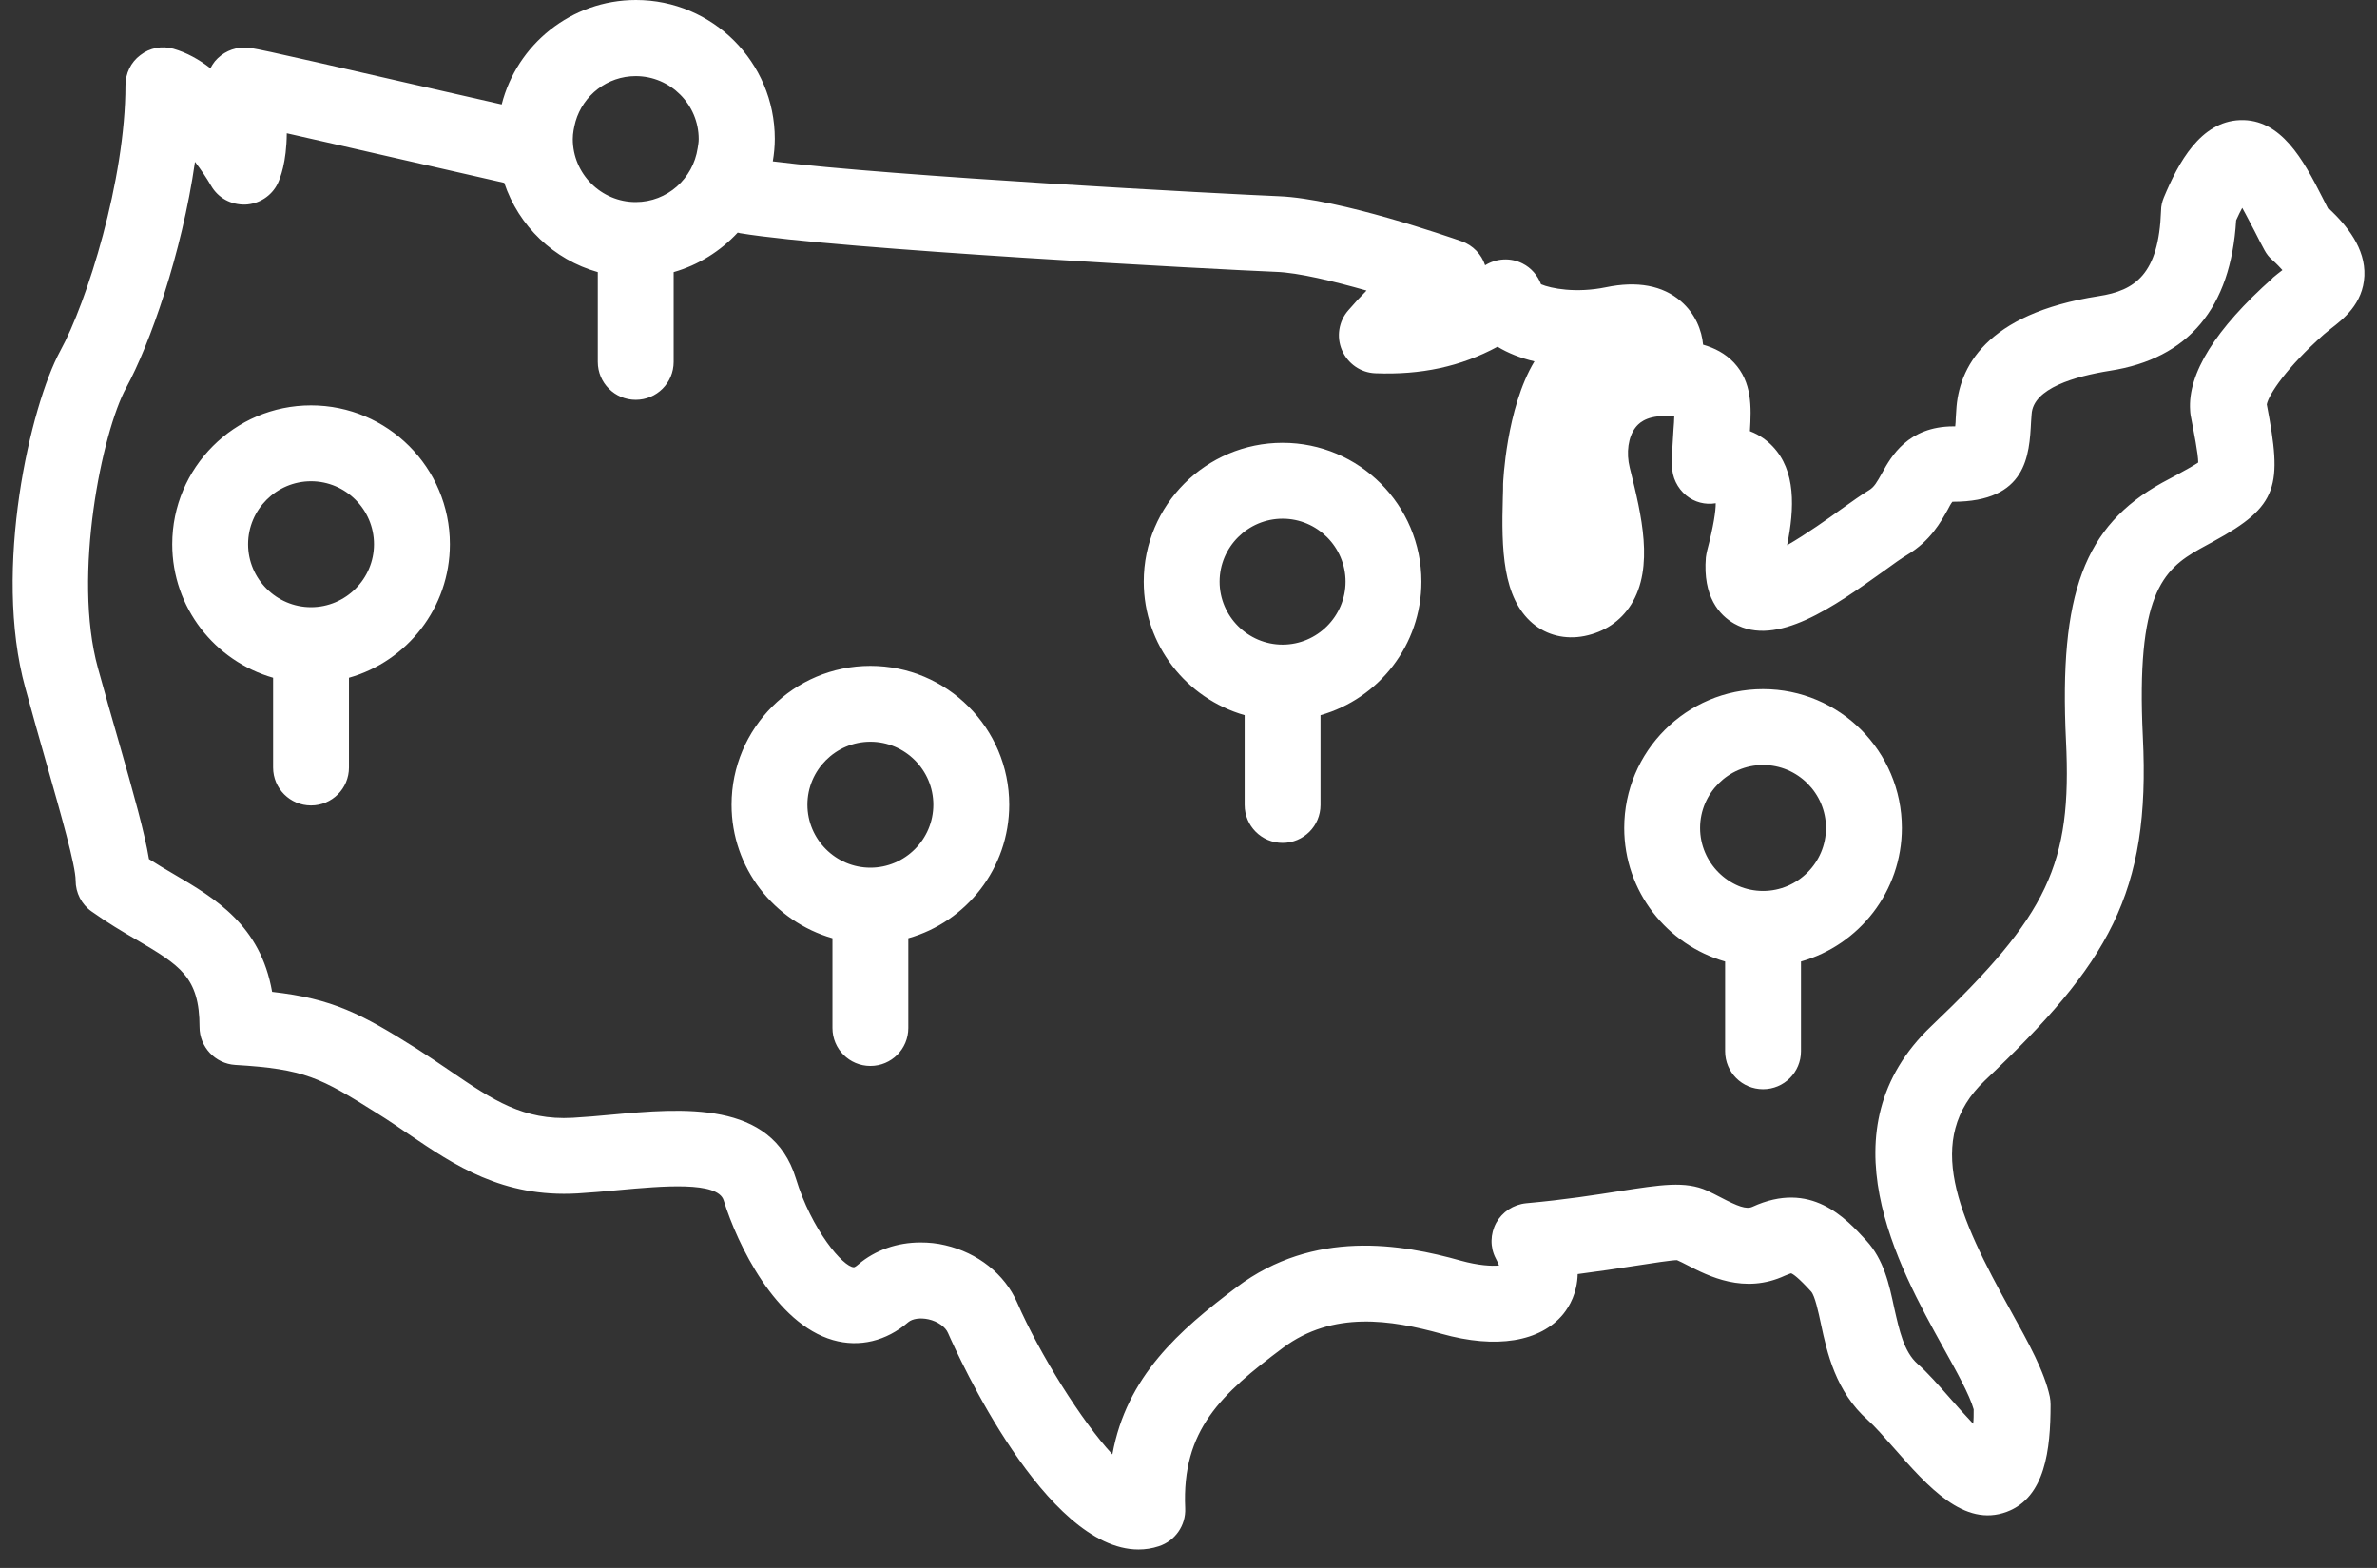 <svg width="94" height="62" viewBox="0 0 94 62" fill="none" xmlns="http://www.w3.org/2000/svg">
<rect x="0" y="0" width="94" height="62" fill="#333333" stroke="none"/>
<path id="Vector" d="M92.07 8.26C91.99 8.11 91.91 7.95 91.831 7.79C91.091 6.33 90.21 4.69 88.581 4.75C87.02 4.81 86.15 6.42 85.57 7.81C85.501 7.98 85.46 8.15 85.46 8.33C85.371 10.84 84.441 11.49 82.99 11.71C78.51 12.41 77.451 14.55 77.361 16.23L77.341 16.54C77.341 16.64 77.331 16.76 77.32 16.86C77.3 16.86 77.27 16.86 77.251 16.86C75.451 16.86 74.781 18.06 74.43 18.7C74.221 19.07 74.121 19.26 73.9 19.39C73.63 19.55 73.24 19.83 72.79 20.15C72.35 20.47 71.421 21.13 70.671 21.56C70.971 20.09 71.02 18.61 70.1 17.65C69.891 17.43 69.6 17.2 69.201 17.05C69.26 16.09 69.29 15.11 68.57 14.34C68.221 13.97 67.8 13.76 67.35 13.63C67.3 13.07 67.05 12.41 66.471 11.91C65.751 11.29 64.751 11.1 63.501 11.36C62.331 11.6 61.331 11.41 60.941 11.24C60.81 10.89 60.55 10.59 60.211 10.42C59.74 10.18 59.181 10.21 58.73 10.49C58.59 10.06 58.251 9.7 57.8 9.54C57.31 9.37 52.98 7.86 50.59 7.76C48.59 7.68 35.221 6.97 30.561 6.38C30.61 6.09 30.64 5.79 30.64 5.49C30.64 2.46 28.18 0 25.151 0C22.59 0 20.441 1.76 19.84 4.13C18.53 3.83 17.241 3.54 16.061 3.27C10.001 1.88 9.951 1.88 9.661 1.88C9.211 1.88 8.791 2.08 8.501 2.42C8.431 2.51 8.371 2.6 8.321 2.7C7.871 2.35 7.381 2.08 6.861 1.93C6.411 1.8 5.921 1.89 5.551 2.18C5.171 2.46 4.961 2.91 4.961 3.38C4.961 7.1 3.441 11.95 2.381 13.88C1.211 16.03 -0.299 22.5 1.001 27.2C1.291 28.27 1.571 29.25 1.821 30.13C2.421 32.24 2.991 34.23 2.991 34.82C2.991 35.3 3.221 35.76 3.621 36.04C4.241 36.48 4.841 36.84 5.381 37.15C7.111 38.17 7.891 38.63 7.891 40.61C7.891 41.4 8.511 42.06 9.301 42.11C12.04 42.27 12.671 42.61 14.911 44.02C15.351 44.29 15.751 44.57 16.151 44.84C17.98 46.08 19.87 47.36 22.84 47.19C23.36 47.16 23.901 47.11 24.441 47.06C26.201 46.9 28.39 46.7 28.62 47.47C29.16 49.21 30.671 52.34 32.941 52.99C33.99 53.29 35.05 53.03 35.92 52.28C36.09 52.14 36.401 52.1 36.721 52.17C37.081 52.25 37.391 52.47 37.49 52.71C37.901 53.64 41.35 61.27 45.02 61.27C45.291 61.27 45.56 61.23 45.831 61.14C46.471 60.93 46.901 60.32 46.87 59.64C46.73 56.54 48.3 55.12 50.73 53.3C52.711 51.82 55.011 52.19 57.001 52.74C59.17 53.35 60.92 53.06 61.821 51.96C62.071 51.65 62.37 51.13 62.391 50.38C63.24 50.27 63.971 50.16 64.55 50.07C65.311 49.95 66.18 49.82 66.32 49.83C66.441 49.88 66.57 49.95 66.71 50.02C67.561 50.46 68.981 51.19 70.591 50.44C70.751 50.37 70.831 50.35 70.831 50.35C70.91 50.38 71.111 50.51 71.621 51.07C71.77 51.23 71.91 51.88 72.01 52.35C72.251 53.48 72.591 55.03 73.871 56.16C74.13 56.39 74.51 56.82 74.88 57.24C76.251 58.8 77.671 60.41 79.361 59.78C80.88 59.21 81.091 57.32 81.091 55.54C81.091 55.44 81.081 55.33 81.061 55.23C80.85 54.24 80.231 53.12 79.51 51.82C77.441 48.09 76.05 45.05 78.49 42.73C83.371 38.1 85.05 35.35 84.74 29.13C84.471 23.54 85.51 22.53 87.001 21.7L87.531 21.41C90.121 20 90.26 19.22 89.641 15.99C89.721 15.59 90.441 14.52 91.891 13.23C91.981 13.15 92.081 13.08 92.171 13C92.65 12.63 93.451 12.02 93.501 10.91C93.55 9.82 92.811 8.92 92.091 8.24L92.07 8.26ZM25.14 3.01C26.511 3.01 27.631 4.13 27.631 5.5C27.631 5.62 27.61 5.74 27.59 5.86C27.41 7.06 26.39 7.99 25.14 7.99C23.77 7.99 22.651 6.87 22.651 5.5C22.651 5.26 22.701 5.03 22.761 4.8C23.061 3.77 24.011 3.01 25.14 3.01ZM89.871 11C87.611 13.01 86.51 14.77 86.611 16.23C86.611 16.29 86.621 16.35 86.63 16.42C86.76 17.11 86.93 17.94 86.93 18.29C86.751 18.41 86.391 18.61 86.061 18.79L85.501 19.09C82.421 20.8 81.421 23.47 81.701 29.29C81.941 34.18 80.99 36.18 76.38 40.57C72.07 44.67 75.061 50.06 76.85 53.29C77.361 54.21 77.891 55.16 78.05 55.73C78.05 55.95 78.05 56.14 78.031 56.3C77.701 55.95 77.341 55.55 77.1 55.27C76.65 54.76 76.231 54.28 75.831 53.93C75.29 53.45 75.111 52.61 74.91 51.73C74.71 50.79 74.501 49.81 73.8 49.05C72.981 48.16 71.611 46.66 69.3 47.72C69.061 47.83 68.721 47.7 68.05 47.35C67.861 47.25 67.68 47.16 67.51 47.08C66.641 46.69 65.671 46.85 64.05 47.1C63.09 47.25 61.901 47.44 60.35 47.58C59.85 47.63 59.41 47.92 59.17 48.35C58.931 48.79 58.92 49.32 59.151 49.76C59.211 49.87 59.251 49.97 59.281 50.04C58.98 50.07 58.461 50.04 57.77 49.85C55.431 49.19 51.971 48.59 48.901 50.9C46.63 52.61 44.55 54.42 43.99 57.51C42.791 56.22 41.12 53.56 40.221 51.5C39.73 50.38 38.67 49.54 37.38 49.24C37.05 49.16 36.73 49.13 36.401 49.13C35.48 49.13 34.611 49.43 33.941 50C33.84 50.09 33.781 50.11 33.77 50.11C33.35 50.11 32.09 48.63 31.471 46.59C30.52 43.5 26.991 43.82 24.151 44.08C23.651 44.13 23.14 44.17 22.651 44.2C20.701 44.31 19.491 43.5 17.82 42.36C17.401 42.07 16.96 41.78 16.5 41.48C14.28 40.08 13.15 39.49 10.761 39.22C10.3 36.58 8.501 35.52 6.881 34.57C6.551 34.38 6.221 34.18 5.891 33.97C5.721 32.94 5.301 31.44 4.691 29.31C4.441 28.44 4.161 27.47 3.871 26.41C2.861 22.75 4.041 17.07 4.991 15.33C5.921 13.63 7.191 10.03 7.711 6.4C7.951 6.71 8.171 7.04 8.351 7.35C8.631 7.83 9.131 8.1 9.691 8.09C10.241 8.07 10.741 7.75 10.98 7.26C11.081 7.05 11.331 6.43 11.341 5.27C12.46 5.52 13.931 5.86 15.38 6.19C16.84 6.52 18.401 6.88 19.941 7.23C20.511 8.94 21.901 10.27 23.64 10.76V14.31C23.64 15.14 24.311 15.81 25.14 15.81C25.971 15.81 26.64 15.14 26.64 14.31V10.76C27.62 10.48 28.491 9.93 29.171 9.2C29.201 9.2 29.23 9.21 29.261 9.22C33.12 9.86 48.221 10.66 50.471 10.75C51.34 10.78 52.74 11.12 54.041 11.49C53.81 11.72 53.571 11.98 53.321 12.27C52.941 12.7 52.84 13.32 53.071 13.85C53.3 14.38 53.81 14.74 54.391 14.76C56.191 14.83 57.761 14.5 59.221 13.71C59.63 13.96 60.13 14.16 60.681 14.29C59.56 16.15 59.441 19.1 59.441 19.14C59.441 19.28 59.441 19.46 59.431 19.66C59.37 21.72 59.42 23.64 60.611 24.65C61.17 25.12 61.901 25.3 62.66 25.15C63.45 24.99 64.081 24.57 64.501 23.91C65.43 22.43 64.9 20.32 64.481 18.62L64.451 18.5C64.3 17.9 64.391 17.27 64.68 16.9C64.77 16.79 65.031 16.45 65.841 16.45C65.99 16.45 66.111 16.45 66.21 16.46C66.21 16.62 66.191 16.81 66.18 16.97C66.15 17.39 66.121 17.87 66.121 18.42C66.121 18.87 66.331 19.3 66.68 19.59C67.01 19.86 67.43 19.97 67.85 19.9C67.85 20.21 67.77 20.78 67.51 21.77C67.49 21.86 67.471 21.95 67.46 22.04C67.331 23.6 68.001 24.33 68.581 24.66C70.26 25.61 72.52 23.99 74.51 22.57C74.88 22.3 75.201 22.07 75.421 21.94C76.341 21.39 76.751 20.64 77.031 20.14C77.081 20.04 77.15 19.91 77.21 19.84C77.21 19.84 77.221 19.84 77.231 19.84C80.15 19.84 80.251 18.01 80.32 16.67L80.341 16.38C80.4 15.35 82.061 14.88 83.441 14.66C86.54 14.18 88.221 12.18 88.43 8.71C88.52 8.51 88.6 8.35 88.671 8.22C88.841 8.52 89.02 8.88 89.16 9.14C89.29 9.4 89.421 9.65 89.55 9.89C89.63 10.04 89.731 10.17 89.861 10.28C90.04 10.44 90.16 10.57 90.26 10.68C90.13 10.78 90.001 10.88 89.871 10.99V11ZM12.3 16.03C9.271 16.03 6.811 18.49 6.811 21.52C6.811 24.03 8.501 26.14 10.8 26.8V30.35C10.8 31.18 11.47 31.85 12.3 31.85C13.13 31.85 13.8 31.18 13.8 30.35V26.8C16.101 26.15 17.791 24.03 17.791 21.52C17.791 18.49 15.331 16.03 12.3 16.03ZM12.3 19.03C13.671 19.03 14.79 20.15 14.79 21.52C14.79 22.89 13.671 24.01 12.3 24.01C10.931 24.01 9.811 22.89 9.811 21.52C9.811 20.15 10.931 19.03 12.3 19.03ZM34.42 26.33C31.39 26.33 28.93 28.79 28.93 31.82C28.93 34.33 30.62 36.44 32.92 37.1V40.65C32.92 41.48 33.59 42.15 34.42 42.15C35.251 42.15 35.92 41.48 35.92 40.65V37.1C38.221 36.45 39.91 34.33 39.91 31.82C39.91 28.79 37.45 26.33 34.42 26.33ZM34.42 29.33C35.791 29.33 36.91 30.45 36.91 31.82C36.91 33.19 35.791 34.31 34.42 34.31C33.05 34.31 31.93 33.19 31.93 31.82C31.93 30.45 33.05 29.33 34.42 29.33ZM69.721 27.25C66.691 27.25 64.231 29.71 64.231 32.74C64.231 35.25 65.921 37.36 68.221 38.02V41.57C68.221 42.4 68.891 43.07 69.721 43.07C70.55 43.07 71.221 42.4 71.221 41.57V38.02C73.52 37.37 75.21 35.25 75.21 32.74C75.21 29.71 72.751 27.25 69.721 27.25ZM69.721 30.25C71.091 30.25 72.21 31.37 72.21 32.74C72.21 34.11 71.091 35.23 69.721 35.23C68.35 35.23 67.231 34.11 67.231 32.74C67.231 31.37 68.35 30.25 69.721 30.25ZM50.721 17.51C47.691 17.51 45.23 19.97 45.23 23C45.23 25.51 46.92 27.62 49.221 28.28V31.83C49.221 32.66 49.891 33.33 50.721 33.33C51.55 33.33 52.221 32.66 52.221 31.83V28.28C54.52 27.63 56.211 25.51 56.211 23C56.211 19.97 53.751 17.51 50.721 17.51ZM50.721 20.51C52.09 20.51 53.211 21.63 53.211 23C53.211 24.37 52.09 25.49 50.721 25.49C49.35 25.49 48.23 24.37 48.23 23C48.23 21.63 49.35 20.51 50.721 20.51Z" fill="white"/>
</svg>
